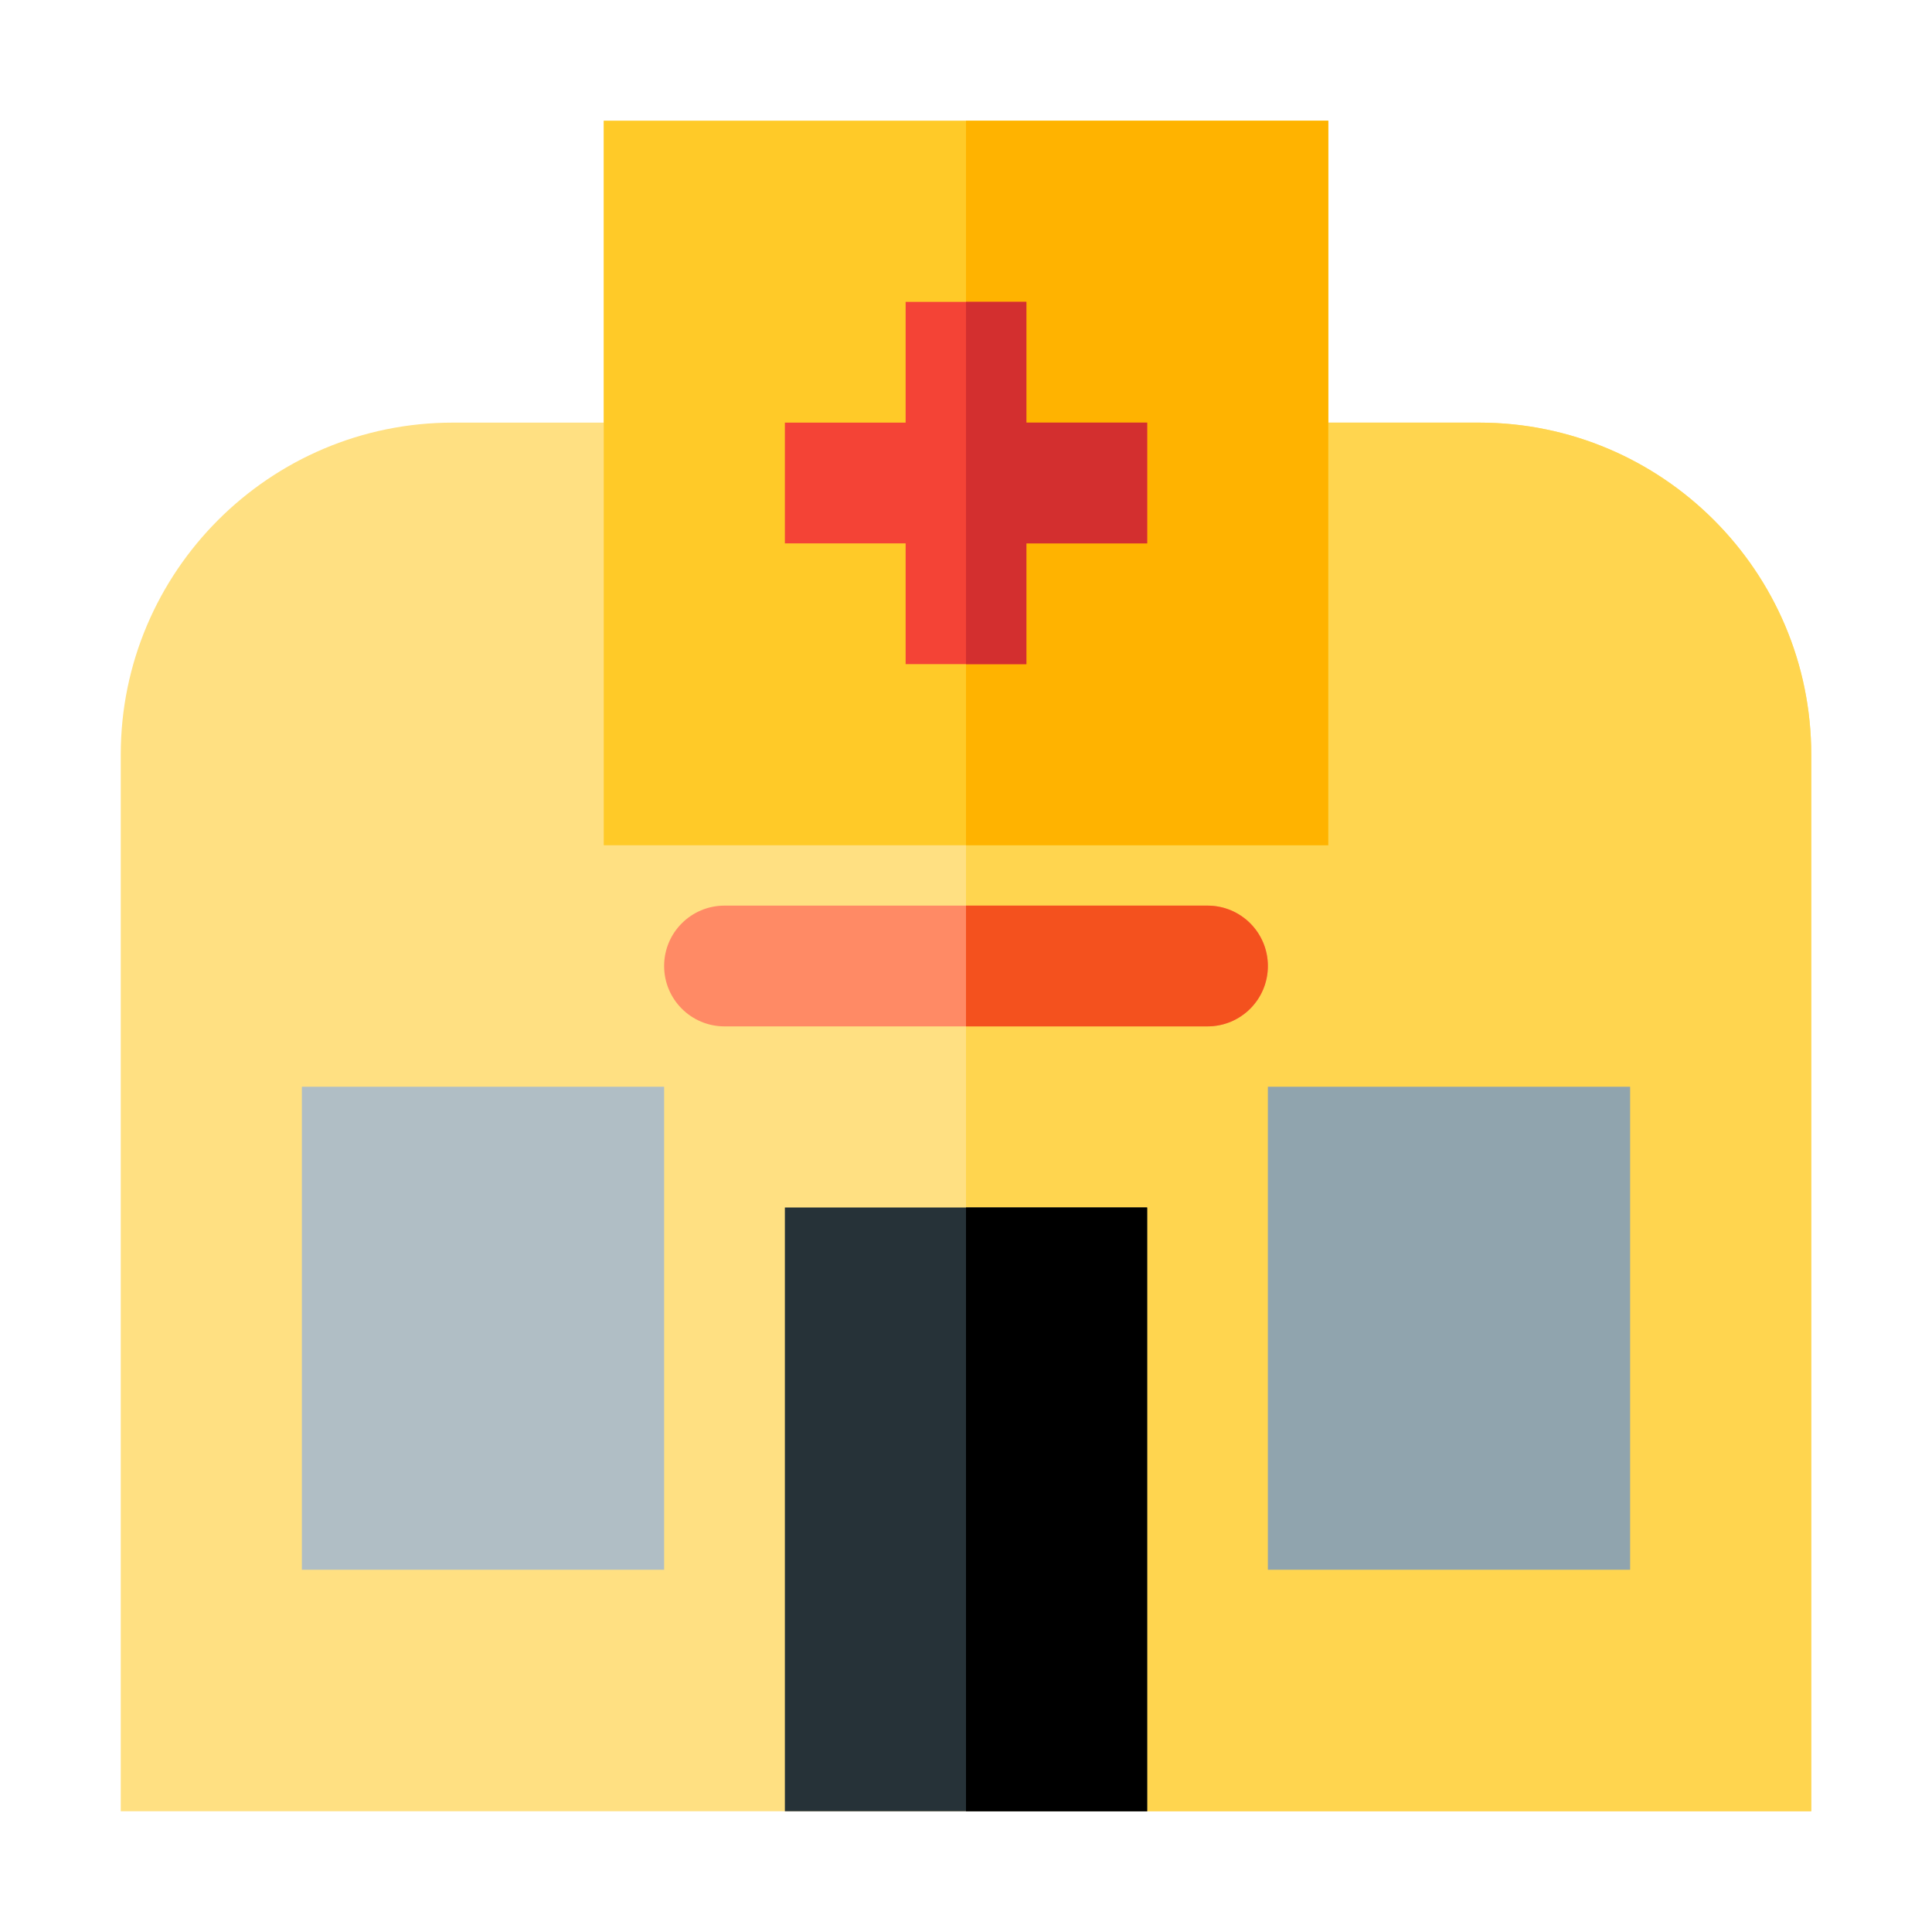 <svg xmlns="http://www.w3.org/2000/svg" xmlns:serif="http://www.serif.com/" fill-rule="evenodd" stroke-linejoin="round" stroke-miterlimit="1.414" clip-rule="evenodd" viewBox="0 0 32 32"><rect width="32" height="32" fill="none" serif:id="Hospital, Medical, Build"></rect><path fill="#ffe082" d="M30,12.5l0,17.5l-28,0l0,-17.5c0,-3.032 2.467,-5.5 5.5,-5.5l2.5,0l0,-5l12,0l0,5l2.5,0c3.032,0 5.5,2.468 5.5,5.5Z"></path><path fill="#ffd54f" d="M22,7l2.5,0c3.032,0 5.5,2.468 5.5,5.5l0,17.5l-14,0l0,-28l6,0l0,5Z"></path><path fill="#ff8a65" d="M20,15l-8,0c-0.552,0 -1,0.447 -1,1c0,0.553 0.448,1 1,1l8,0c0.553,0 1,-0.447 1,-1c0,-0.553 -0.447,-1 -1,-1Z"></path><rect width="6" height="8" x="5" y="18" fill="#b0bec5"></rect><rect width="6" height="8" x="21" y="18" fill="#90a4ae"></rect><rect width="6" height="10" x="13" y="20" fill="#263238"></rect><rect width="12" height="12" x="10" y="2" fill="#ffca28"></rect><rect width="3" height="10" x="16" y="20"></rect><path fill="#f4511e" d="M20,15c0.553,0 1,0.447 1,1c0,0.553 -0.447,1 -1,1l-4,0l0,-2l4,0Z"></path><rect width="6" height="12" x="16" y="2" fill="#ffb300"></rect><path fill="#f44336" d="M15,9l-2,0l0,-2l2,0l0,-2l2,0l0,2l2,0l0,2l-2,0l0,2l-2,0l0,-2Z"></path><path fill="#d32f2f" d="M17,7l2,0l0,2l-2,0l0,2l-1,0l0,-6l1,0l0,2Z"></path></svg>